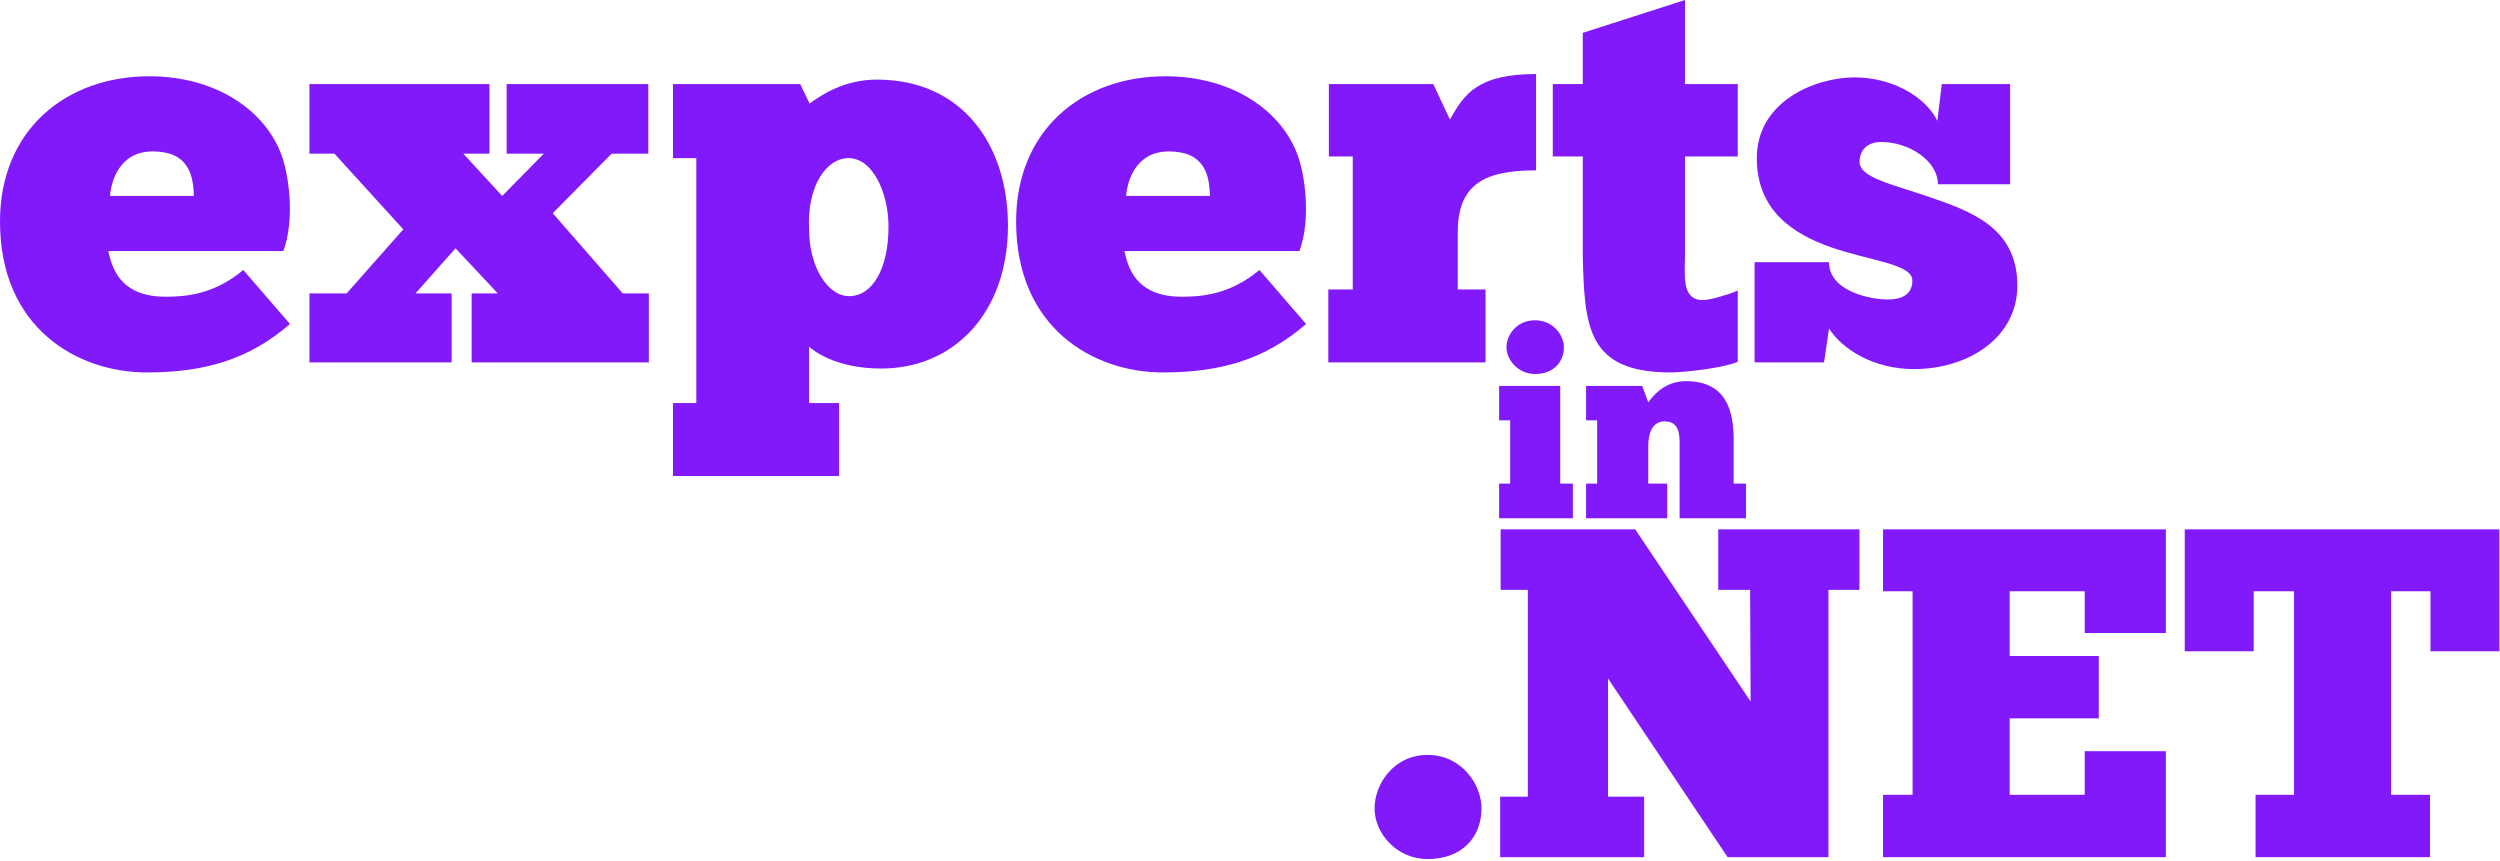 <svg width="1124" height="387" viewBox="0 0 1124 387" fill="none" xmlns="http://www.w3.org/2000/svg">
<path d="M820.082 162.94H788.862V117.888H822.33C822.33 131.153 841.312 134.657 848.805 134.657C853.8 134.657 859.795 133.155 859.795 126.147C859.795 118.639 841.062 117.387 823.08 111.13C806.096 105.123 789.861 94.61 789.861 71.083C789.861 45.553 816.086 34.791 833.819 34.791C850.803 34.791 865.789 43.551 871.034 54.313L873.032 37.794H903.753V82.847H871.284C871.284 72.334 858.296 63.825 845.808 63.825C840.563 63.825 836.067 66.578 836.067 72.835C836.067 79.843 850.803 82.847 866.788 88.353C885.77 94.861 907 102.119 907 128.4C907 151.927 884.771 165.944 860.544 165.944C842.561 165.944 828.325 157.184 822.33 147.672L820.082 162.94Z" fill="#8119FA"/>
<path d="M698.127 70.332V37.794H711.615V14.767L757.571 0V37.794H781.299V70.332H757.571V114.884C757.571 123.394 755.823 134.908 765.564 134.908C768.81 134.908 776.553 132.655 781.299 130.653V162.69C773.806 165.694 756.822 167.446 751.077 167.446C713.613 167.446 712.364 146.922 711.615 114.884V70.332H698.127Z" fill="#8119FA"/>
<path d="M667.891 130.152V162.94H597.207V130.152H608.197V70.332H597.457V37.794H644.413L651.906 53.813C658.399 41.799 664.893 33.289 690.619 33.289V76.589C668.14 76.589 655.402 82.346 655.402 104.372V130.152H667.891Z" fill="#8119FA"/>
<path d="M566.239 121.392L587.219 145.67C568.736 161.689 548.755 167.446 522.78 167.446C491.809 167.446 456.843 147.673 456.843 99.616C456.843 58.568 486.315 34.29 524.029 34.29C553.751 34.29 576.479 49.558 583.722 70.582C586.719 79.343 589.467 98.615 584.222 112.882H505.546C507.045 119.64 510.292 133.406 531.272 133.406C539.764 133.406 552.752 132.655 566.239 121.392ZM525.527 68.079C510.292 68.079 506.795 81.846 506.296 88.103H544.01C543.76 78.592 541.512 68.079 525.527 68.079Z" fill="#8119FA"/>
<path d="M302.565 214V181.212H313.055V71.083H302.565V37.794H359.761L364.007 46.554C368.752 43.05 379.242 35.792 394.228 35.792C433.191 35.792 453.172 65.827 453.172 101.368C453.172 141.165 428.446 165.694 396.226 165.694C375.496 165.694 365.505 157.434 363.757 155.932V181.212H377.244V214H302.565ZM399.473 101.869C399.473 86.852 392.48 71.083 381.49 71.083C371.749 71.083 362.758 83.347 363.757 103.12C363.757 120.14 372.249 133.156 381.74 133.156C392.23 133.156 399.473 120.891 399.473 101.869Z" fill="#8119FA"/>
<path d="M227.782 69.081V37.794H291.472V69.081H274.987L248.513 95.862L279.983 131.904H291.722V162.941H212.047V131.904H223.786L204.804 111.631L186.821 131.904H203.056V162.941H139.116V131.904H155.85L181.326 103.121L150.356 69.081H139.116V37.794H220.04V69.081H208.301L225.784 88.103L244.516 69.081H227.782Z" fill="#8119FA"/>
<path d="M109.396 121.392L130.376 145.67C111.894 161.689 91.913 167.446 65.938 167.446C34.967 167.446 0 147.673 0 99.616C0 58.568 29.472 34.29 67.186 34.29C96.908 34.29 119.637 49.558 126.88 70.582C129.877 79.343 132.624 98.615 127.379 112.882H48.704C50.202 119.64 53.449 133.406 74.43 133.406C82.921 133.406 95.909 132.655 109.396 121.392ZM68.685 68.079C53.449 68.079 49.953 81.846 49.453 88.103H87.167C86.918 78.592 84.67 68.079 68.685 68.079Z" fill="#8119FA"/>
<path d="M982.264 238H1123.75V292.823H1092.75V265.833H1075.04V357.345H1092.54V385.389H1014.1V357.345H1031.39V265.833H1013.26V292.823H982.264V238Z" fill="#8119FA"/>
<path d="M846.615 265.833V238H973.762V284.599H937.284V265.833H903.547V294.931H943.61V322.975H903.547V357.345H937.284V337.735H973.762V385.389H846.615V357.345H859.899V265.833H846.615Z" fill="#8119FA"/>
<path d="M835.987 238V265.201H822.07V385.389H776.736L722.967 305.053V358.189H739.203V385.389H674.47V358.189H686.911V265.201H674.681V238H735.197L787.068 315.385L786.857 265.201H772.519V238H835.987Z" fill="#8119FA"/>
<path d="M618 363.46C618 352.706 626.434 339.422 641.827 339.422C657.219 339.422 666.075 352.706 666.075 363.46C666.075 376.112 657.641 386.233 641.827 386.233C627.91 386.233 618 374.636 618 363.46Z" fill="#8119FA"/>
<path d="M749.582 217.413V233H713.099V217.413H718.074V188.976H713.099V173.508H738.329L741.054 180.885C745.081 175.293 750.53 171.366 757.993 171.366C776.353 171.366 779.433 185.049 779.433 197.543V217.413H785V233H755.15V200.517C755.15 196.472 755.505 189.452 748.516 189.452C742.475 189.452 741.054 195.401 741.054 200.517V217.413H749.582Z" fill="#8119FA"/>
<path d="M677.317 156.136C677.317 150.663 681.818 144 690.11 144C698.283 144 703.139 150.663 703.139 156.136C703.139 162.68 698.52 168.154 690.11 168.154C682.647 168.154 677.317 161.848 677.317 156.136ZM707.167 217.413V233H674V217.413H678.975V188.976H674V173.508H701.481V217.413H707.167Z" fill="#8119FA"/>
</svg>
